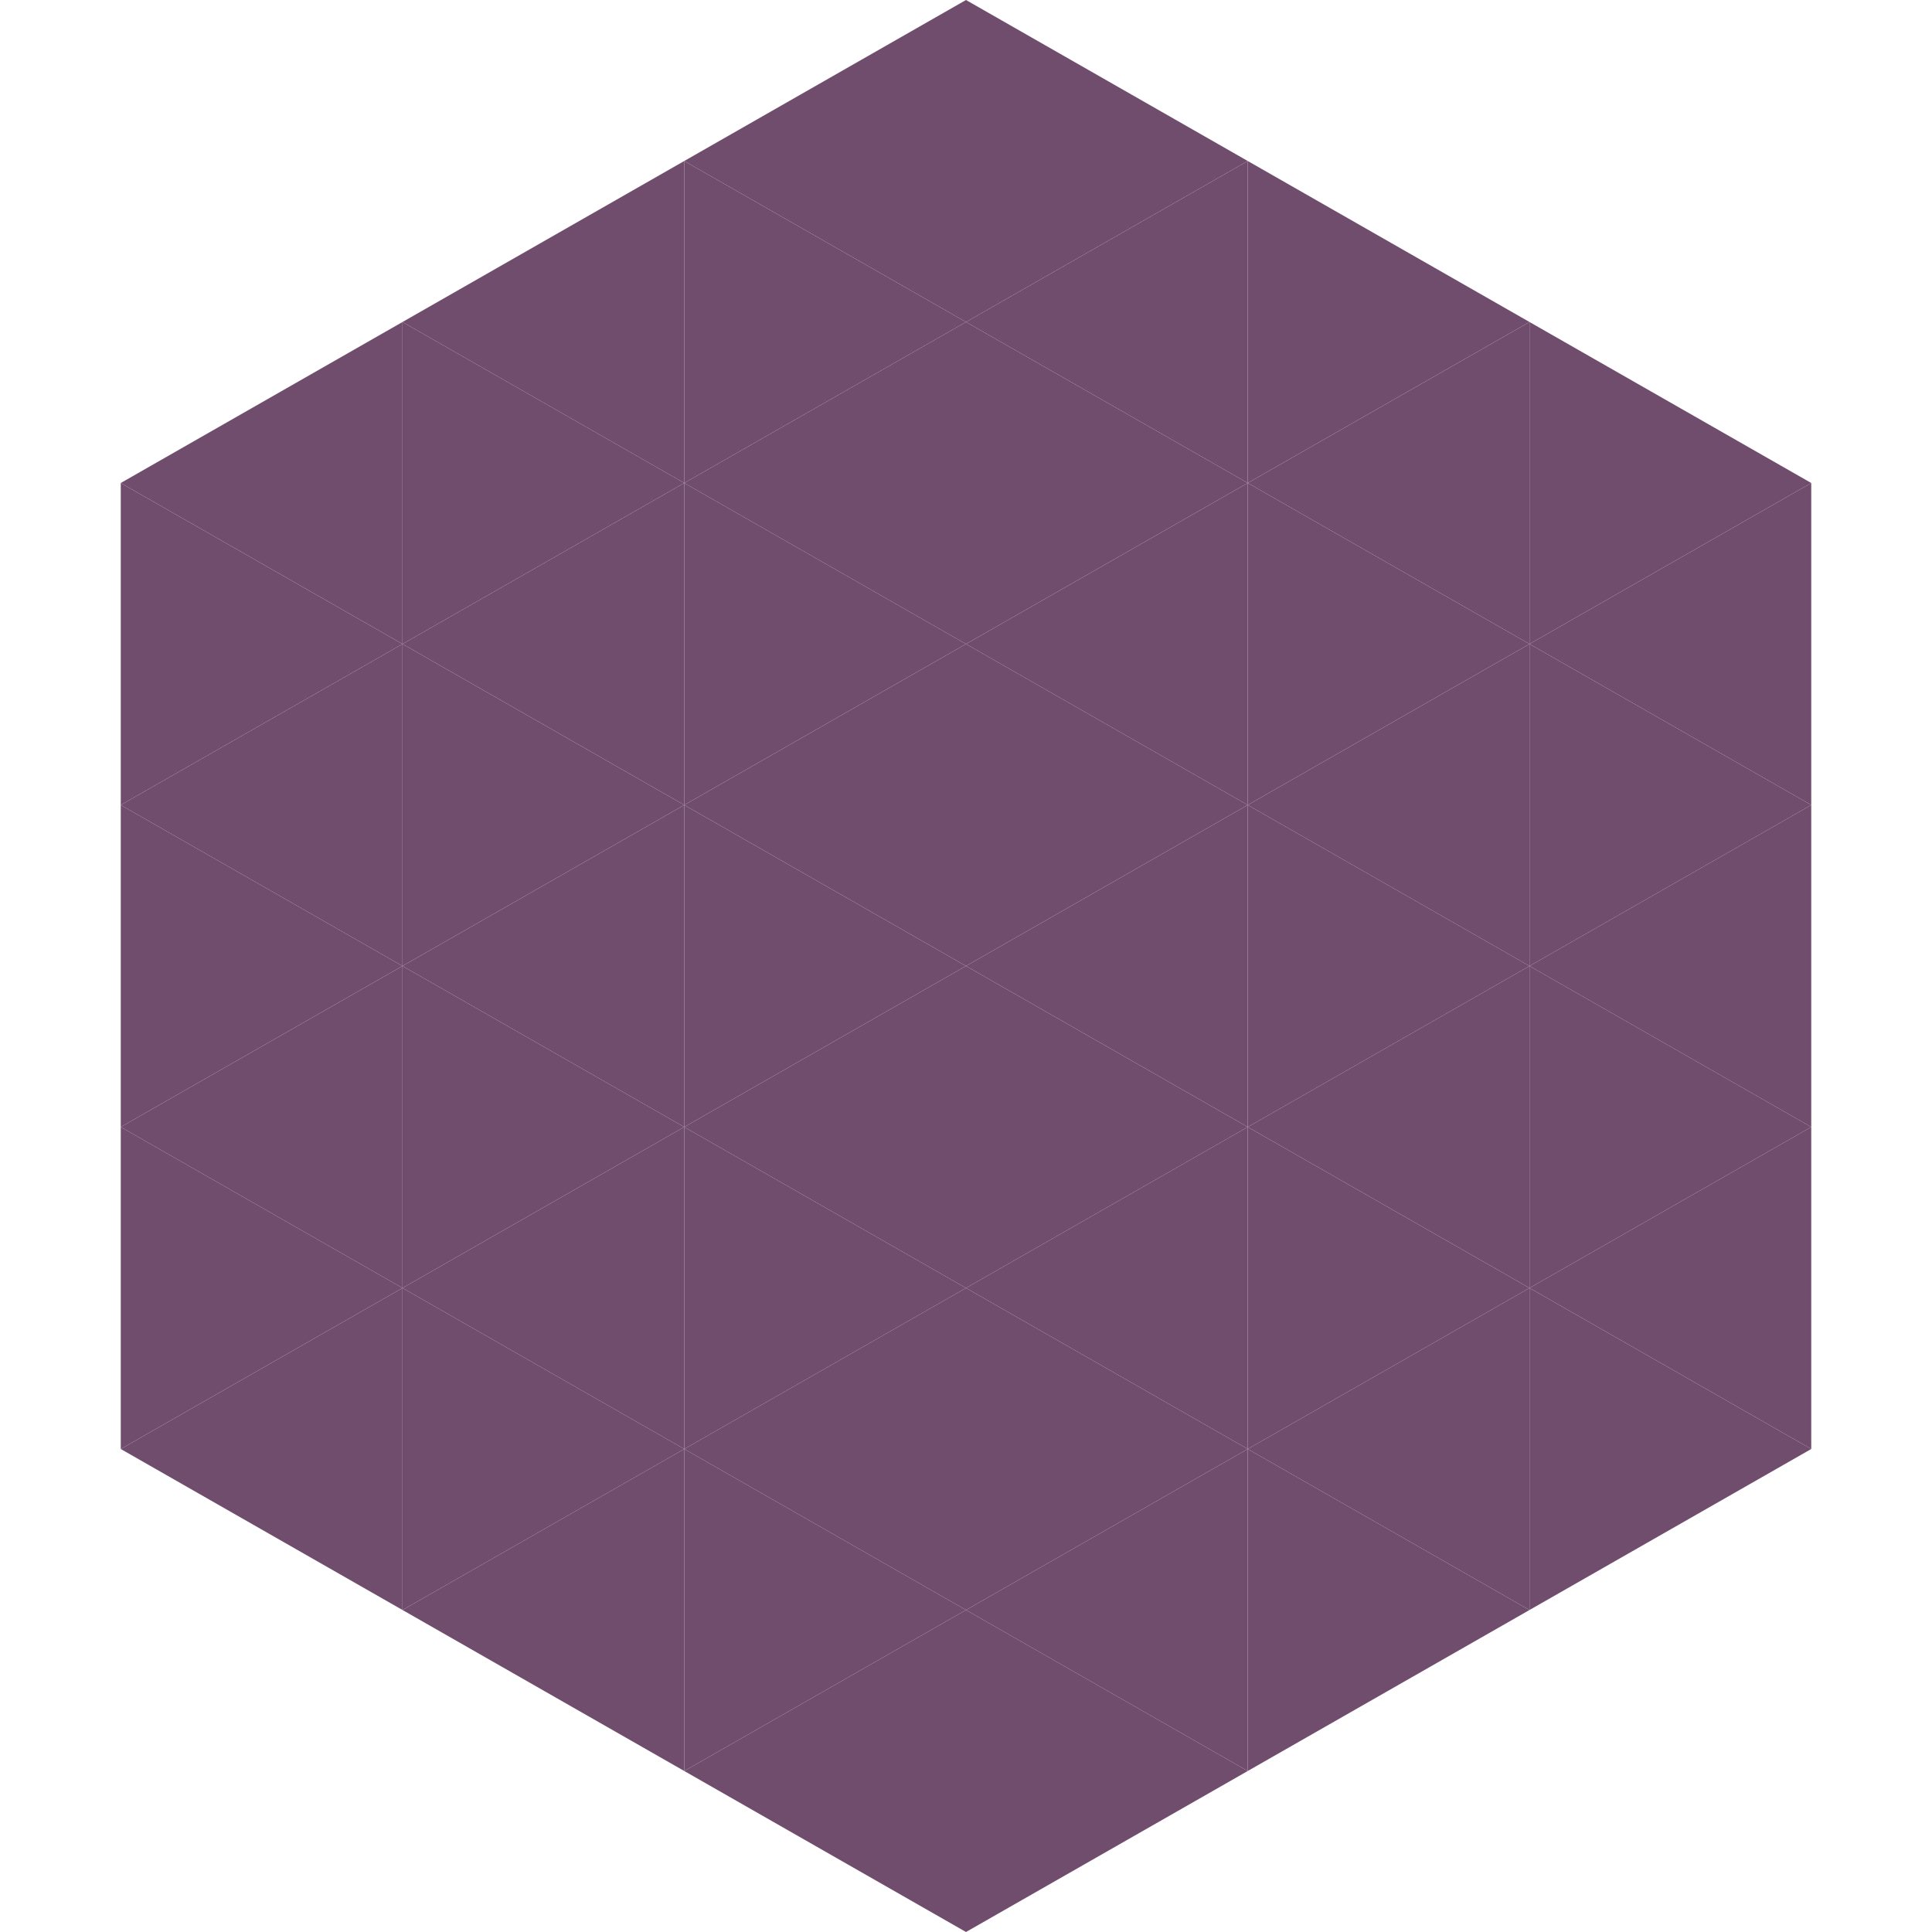 <?xml version="1.0"?>
<!-- Generated by SVGo -->
<svg width="240" height="240"
     xmlns="http://www.w3.org/2000/svg"
     xmlns:xlink="http://www.w3.org/1999/xlink">
<polygon points="50,40 15,60 50,80" style="fill:rgb(113,77,109)" />
<polygon points="190,40 225,60 190,80" style="fill:rgb(113,77,109)" />
<polygon points="15,60 50,80 15,100" style="fill:rgb(113,77,109)" />
<polygon points="225,60 190,80 225,100" style="fill:rgb(113,77,109)" />
<polygon points="50,80 15,100 50,120" style="fill:rgb(113,77,109)" />
<polygon points="190,80 225,100 190,120" style="fill:rgb(113,77,109)" />
<polygon points="15,100 50,120 15,140" style="fill:rgb(113,77,109)" />
<polygon points="225,100 190,120 225,140" style="fill:rgb(113,77,109)" />
<polygon points="50,120 15,140 50,160" style="fill:rgb(113,77,109)" />
<polygon points="190,120 225,140 190,160" style="fill:rgb(113,77,109)" />
<polygon points="15,140 50,160 15,180" style="fill:rgb(113,77,109)" />
<polygon points="225,140 190,160 225,180" style="fill:rgb(113,77,109)" />
<polygon points="50,160 15,180 50,200" style="fill:rgb(113,77,109)" />
<polygon points="190,160 225,180 190,200" style="fill:rgb(113,77,109)" />
<polygon points="15,180 50,200 15,220" style="fill:rgb(255,255,255); fill-opacity:0" />
<polygon points="225,180 190,200 225,220" style="fill:rgb(255,255,255); fill-opacity:0" />
<polygon points="50,0 85,20 50,40" style="fill:rgb(255,255,255); fill-opacity:0" />
<polygon points="190,0 155,20 190,40" style="fill:rgb(255,255,255); fill-opacity:0" />
<polygon points="85,20 50,40 85,60" style="fill:rgb(113,77,109)" />
<polygon points="155,20 190,40 155,60" style="fill:rgb(113,77,109)" />
<polygon points="50,40 85,60 50,80" style="fill:rgb(113,77,109)" />
<polygon points="190,40 155,60 190,80" style="fill:rgb(113,77,109)" />
<polygon points="85,60 50,80 85,100" style="fill:rgb(113,77,109)" />
<polygon points="155,60 190,80 155,100" style="fill:rgb(113,77,109)" />
<polygon points="50,80 85,100 50,120" style="fill:rgb(113,77,109)" />
<polygon points="190,80 155,100 190,120" style="fill:rgb(113,77,109)" />
<polygon points="85,100 50,120 85,140" style="fill:rgb(113,77,109)" />
<polygon points="155,100 190,120 155,140" style="fill:rgb(113,77,109)" />
<polygon points="50,120 85,140 50,160" style="fill:rgb(113,77,109)" />
<polygon points="190,120 155,140 190,160" style="fill:rgb(113,77,109)" />
<polygon points="85,140 50,160 85,180" style="fill:rgb(113,77,109)" />
<polygon points="155,140 190,160 155,180" style="fill:rgb(113,77,109)" />
<polygon points="50,160 85,180 50,200" style="fill:rgb(113,77,109)" />
<polygon points="190,160 155,180 190,200" style="fill:rgb(113,77,109)" />
<polygon points="85,180 50,200 85,220" style="fill:rgb(113,77,109)" />
<polygon points="155,180 190,200 155,220" style="fill:rgb(113,77,109)" />
<polygon points="120,0 85,20 120,40" style="fill:rgb(113,77,109)" />
<polygon points="120,0 155,20 120,40" style="fill:rgb(113,77,109)" />
<polygon points="85,20 120,40 85,60" style="fill:rgb(113,77,109)" />
<polygon points="155,20 120,40 155,60" style="fill:rgb(113,77,109)" />
<polygon points="120,40 85,60 120,80" style="fill:rgb(113,77,109)" />
<polygon points="120,40 155,60 120,80" style="fill:rgb(113,77,109)" />
<polygon points="85,60 120,80 85,100" style="fill:rgb(113,77,109)" />
<polygon points="155,60 120,80 155,100" style="fill:rgb(113,77,109)" />
<polygon points="120,80 85,100 120,120" style="fill:rgb(113,77,109)" />
<polygon points="120,80 155,100 120,120" style="fill:rgb(113,77,109)" />
<polygon points="85,100 120,120 85,140" style="fill:rgb(113,77,109)" />
<polygon points="155,100 120,120 155,140" style="fill:rgb(113,77,109)" />
<polygon points="120,120 85,140 120,160" style="fill:rgb(113,77,109)" />
<polygon points="120,120 155,140 120,160" style="fill:rgb(113,77,109)" />
<polygon points="85,140 120,160 85,180" style="fill:rgb(113,77,109)" />
<polygon points="155,140 120,160 155,180" style="fill:rgb(113,77,109)" />
<polygon points="120,160 85,180 120,200" style="fill:rgb(113,77,109)" />
<polygon points="120,160 155,180 120,200" style="fill:rgb(113,77,109)" />
<polygon points="85,180 120,200 85,220" style="fill:rgb(113,77,109)" />
<polygon points="155,180 120,200 155,220" style="fill:rgb(113,77,109)" />
<polygon points="120,200 85,220 120,240" style="fill:rgb(113,77,109)" />
<polygon points="120,200 155,220 120,240" style="fill:rgb(113,77,109)" />
<polygon points="85,220 120,240 85,260" style="fill:rgb(255,255,255); fill-opacity:0" />
<polygon points="155,220 120,240 155,260" style="fill:rgb(255,255,255); fill-opacity:0" />
</svg>
